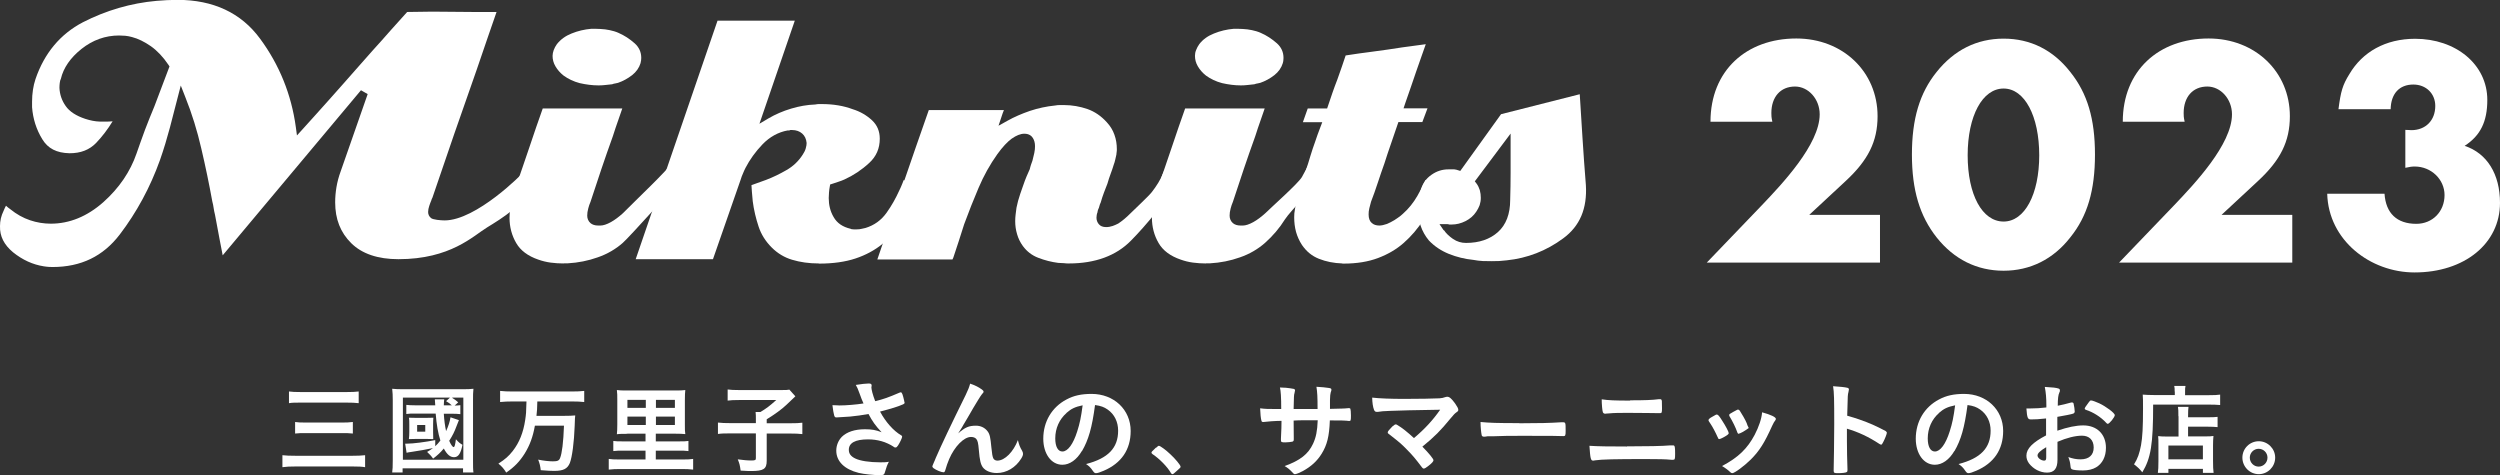 <?xml version="1.0" encoding="UTF-8"?><svg id="_レイヤー_2" xmlns="http://www.w3.org/2000/svg" viewBox="0 0 175.36 33.34"><rect x="0" y="0" width="175.36" height="33.34" fill="#333333" stroke="none"/><defs><style>.cls-1{fill:#fff;}</style></defs><g id="_レイヤー_1-2"><path class="cls-1" d="m25.61,32.77c-.25-.04-.44-.05-.88-.05h-3.98c-.41,0-.66.01-.94.05v-.84c.27.03.51.04.92.04h3.98c.37,0,.62-.01.9-.04v.84Zm-5.34-5.31c.23.03.43.04.83.04h3.2c.4,0,.61-.01.86-.04v.82c-.27-.03-.49-.04-.86-.04h-3.18c-.41,0-.62,0-.85.04v-.82Zm.42,2.14c.19.03.4.04.76.04h2.53c.31,0,.54-.01.77-.04v.81c-.25-.03-.46-.03-.76-.03h-2.53c-.33,0-.53,0-.76.03v-.81Z"/><path class="cls-1" d="m27.51,33.14c.03-.2.04-.42.04-.85v-4.23c0-.31-.01-.52-.04-.79.26.03.46.03.79.03h4.14c.32,0,.53,0,.77-.03-.03.24-.03.46-.03.79v4.23c0,.4,0,.65.03.85h-.73v-.29h-4.24v.29h-.73Zm4.21-5.23c.17.1.26.17.42.31l-.25.23c.23-.01.25-.01.4-.03v.63c-.17-.02-.35-.03-.62-.03h-.54c.03.47.08.85.16,1.22.16-.34.27-.69.31-.97l.59.2q-.04.1-.17.43c-.14.38-.27.64-.51,1.02.12.28.24.44.31.44s.11-.16.16-.55c.19.22.29.29.46.39-.12.61-.29.87-.59.87-.27,0-.49-.18-.72-.61-.24.29-.44.47-.75.71-.14-.2-.25-.31-.42-.47.21-.12.27-.17.41-.27-.48.1-.92.18-1.52.27-.2.03-.22.03-.33.06l-.1-.64h.12c.44,0,1.28-.11,1.99-.25v.43c.14-.13.21-.21.36-.4-.16-.49-.27-1.13-.33-1.89h-1.46c-.25,0-.42,0-.6.03v-.64c.16.02.35.03.6.03h1.43q-.02-.3-.03-.42h.66c-.02.12-.02.19-.03.42h.56c-.16-.14-.26-.21-.4-.29l.27-.25h-3.3v4.36h4.24v-4.36h-.77Zm-3.01,1.86c0-.18,0-.35-.03-.47.17.01.27.01.45.01h.81c.21,0,.31,0,.46-.01-.01.1-.02.24-.02.45v.57c0,.25,0,.34.01.48-.13-.01-.23-.01-.41-.01h-.85c-.23,0-.29,0-.45.01.02-.14.03-.29.03-.5v-.53Zm.55.51h.57v-.47h-.57v.47Z"/><path class="cls-1" d="m35.93,28.16c-.29,0-.58.01-.85.04v-.78c.25.03.52.04.84.04h4.22c.32,0,.58-.01.84-.04v.78c-.25-.03-.54-.04-.83-.04h-2.46c-.01.53-.02.63-.06,1.01h1.88c.38,0,.64-.01.84-.03-.02.15-.02.16-.04.74-.04,1.15-.18,2.19-.34,2.6-.17.4-.45.55-1.1.55-.21,0-.46-.01-.94-.05-.03-.29-.08-.48-.18-.74.38.08.78.12,1.03.12.33,0,.44-.05.51-.24.13-.32.23-1.1.27-2.26h-2.04c-.14.78-.35,1.36-.72,1.96-.35.55-.7.92-1.29,1.33-.15-.25-.31-.44-.55-.63.48-.31.72-.52,1.01-.89.46-.59.74-1.3.87-2.17.06-.42.07-.49.09-1.3h-1.01Z"/><path class="cls-1" d="m44.01,30.43c-.32,0-.55,0-.74.03.02-.22.03-.34.03-.68v-1.7c0-.36,0-.48-.03-.72.2.03.38.03.72.03h3.34c.36,0,.52,0,.74-.03-.02.2-.03.33-.03.7v1.71c0,.36,0,.5.03.68-.2-.02-.4-.03-.74-.03h-1.33v.54h1.62c.32,0,.5,0,.67-.03v.71c-.21-.03-.42-.03-.67-.03h-1.62v.62h1.87c.35,0,.56-.01.75-.04v.75c-.25-.03-.48-.04-.77-.04h-4.37c-.29,0-.53.01-.78.04v-.75c.17.03.41.04.76.04h1.82v-.62h-1.59c-.25,0-.46,0-.67.03v-.71c.17.03.36.03.67.03h1.59v-.54h-1.29Zm0-2.38v.56h1.29v-.56h-1.29Zm0,1.17v.59h1.29v-.59h-1.29Zm2-.61h1.33v-.56h-1.33v.56Zm0,1.2h1.33v-.59h-1.33v.59Z"/><path class="cls-1" d="m53.02,29.4c0-.2,0-.35-.02-.5h.34c.44-.27.63-.41,1.11-.84h-2.62c-.35,0-.56.01-.79.04v-.78c.23.03.44.04.79.04h2.97c.33,0,.44,0,.57-.03l.42.47q-.18.16-.62.59c-.31.3-.83.68-1.39,1.02v.28h1.61c.43,0,.68-.01.89-.04v.8c-.25-.03-.49-.04-.89-.04h-1.61v1.91c0,.58-.22.72-1.1.72-.14,0-.23,0-.73-.03-.05-.38-.08-.5-.2-.79.4.05.64.08.96.08.26,0,.31-.03.31-.16v-1.74h-1.76c-.4,0-.62,0-.9.04v-.8c.24.03.49.04.92.04h1.74v-.29Z"/><path class="cls-1" d="m61.12,27.13c0,.19.09.54.27,1.01.58-.14.92-.26,1.71-.6.04-.02.07-.02.09-.02.08,0,.13.14.24.62,0,.04,0,.05.02.08,0,.02,0,.02,0,.03,0,.05-.03.08-.1.11-.38.17-.82.3-1.62.51.39.73.95,1.36,1.49,1.67.04.02.06.05.06.09,0,.09-.17.44-.29.62-.07.1-.11.14-.18.14-.05,0-.07,0-.17-.08-.16-.11-.53-.29-.8-.36-.32-.09-.62-.13-.96-.13-.89,0-1.34.25-1.34.73,0,.27.14.46.45.61.35.17,1,.27,1.76.27.23,0,.38,0,.6-.04-.12.23-.16.33-.3.8-.04.11-.1.14-.3.14-.5,0-1.13-.07-1.52-.16-1-.25-1.57-.81-1.57-1.56,0-.36.14-.71.39-.97.35-.34.9-.53,1.62-.53.47,0,.77.05,1.17.21-.44-.47-.65-.77-.92-1.28-.46.08-.84.14-1.29.18-.26.02-.84.06-.95.06-.1,0-.13-.02-.17-.15-.04-.14-.08-.38-.12-.71.25,0,.37.02.5.02.45,0,1.19-.06,1.68-.14-.07-.15-.2-.47-.27-.68-.12-.33-.17-.45-.27-.62.35-.06.74-.1.91-.1.14,0,.2.04.2.13v.08Z"/><path class="cls-1" d="m68.86,27.31c.09.06.13.11.13.16s0,.06-.12.19c-.04.05-.15.21-.27.41q-.38.62-.58.98c-.21.35-.34.59-.42.71t-.13.23c-.1.17-.16.26-.26.41.49-.43.75-.54,1.25-.54.33,0,.62.14.81.39.16.21.2.41.27,1.14.04.44.08.64.13.75.05.11.16.17.29.17.52,0,1.13-.62,1.44-1.44.08.32.13.47.29.74.05.09.07.15.07.23,0,.08-.04.19-.13.33-.39.63-1.03,1.01-1.71,1.01-.43,0-.79-.15-.98-.4-.15-.21-.22-.49-.28-1.22-.04-.48-.08-.65-.18-.77-.08-.09-.2-.14-.37-.14-.5,0-1.15.67-1.53,1.55-.11.26-.19.49-.27.77-.03.11-.07.16-.12.16-.16,0-.52-.15-.71-.29-.05-.05-.08-.08-.08-.12,0-.04.02-.08.11-.29.06-.14.08-.17.13-.31q.56-1.3,2.1-4.42c.17-.35.25-.56.31-.79.39.14.57.23.81.4Z"/><path class="cls-1" d="m75.89,31.63c-.36.62-.86.97-1.37.97-.78,0-1.34-.77-1.34-1.83,0-1.19.6-2.21,1.63-2.75.5-.27,1.04-.39,1.76-.39,1.57,0,2.74,1.11,2.74,2.6,0,1.31-.65,2.26-1.89,2.79-.25.11-.44.17-.54.17-.09,0-.13-.03-.23-.17-.13-.2-.27-.34-.47-.47,1.55-.4,2.25-1.13,2.25-2.34,0-.62-.26-1.15-.73-1.48-.26-.18-.47-.26-.89-.32-.21,1.59-.46,2.45-.92,3.24Zm-1.08-2.66c-.5.44-.79,1.07-.79,1.78,0,.58.19.92.5.92.38,0,.76-.52,1.04-1.41.18-.56.27-.99.38-1.83-.53.11-.8.24-1.14.54Z"/><path class="cls-1" d="m81.09,31.41c.12-.11.16-.14.2-.14.09,0,.5.3.8.59.34.31.72.77.72.87,0,.06-.01.08-.21.25-.26.24-.31.28-.36.28-.04,0-.08-.03-.12-.1-.24-.42-.79-.98-1.27-1.3-.05-.04-.08-.07-.08-.11,0-.05.01-.07.31-.35Z"/><path class="cls-1" d="m89.87,28.69c0-.83-.03-1.27-.09-1.51q.13,0,.43.02c.09,0,.5.07.55.08.05.02.08.05.08.1t-.04.2c-.04.11-.04.26-.06,1.11.19,0,.74,0,1.68,0,0-.86-.02-1.19-.08-1.56.41.02.63.05.85.08.16.02.2.05.2.12,0,.05,0,.08-.05.2-.02.05-.05.29-.05.53v.62c.76-.02,1.04-.02,1.27-.05.03,0,.05,0,.08,0,.04,0,.07.02.08.04.02.05.04.23.04.47,0,.35-.01.39-.13.39t-.18-.02c-.26-.02-.32-.02-1.17-.02-.04,1.13-.2,1.73-.57,2.33-.32.52-.74.9-1.32,1.22-.2.11-.47.22-.55.22-.07,0-.08,0-.23-.17-.17-.18-.27-.26-.5-.4,1.08-.39,1.65-.83,1.99-1.56.21-.45.3-.89.33-1.65h-.49c-.07,0-.28,0-.59,0-.13,0-.34,0-.61.02q0,.53.01,1.21v.1c0,.11-.02.14-.1.17-.09.02-.32.05-.5.05-.26,0-.3-.02-.3-.16v-.11c.03-.68.04-.8.04-1.24-.39,0-1.08.05-1.26.08-.02,0-.03,0-.04,0-.06,0-.1-.03-.11-.1-.04-.13-.08-.49-.09-.86.38.05.6.05,1.22.05h.29Z"/><path class="cls-1" d="m101,28.74q-2.61.04-3.49.08-.62.02-.86.07s-.08,0-.09,0c-.09,0-.14-.05-.18-.14-.08-.21-.12-.49-.13-.86.52.06,1.31.09,2.26.09,1.07,0,2.04-.02,2.46-.04.19-.02.26-.03.39-.08.07-.02.11-.03.16-.03.15,0,.3.13.56.49.14.2.21.34.21.42s-.01.1-.14.19c-.11.08-.17.14-.42.44-.68.83-1.1,1.26-1.96,1.96.45.45.78.86.78.95,0,.08-.1.2-.33.38-.17.14-.29.21-.35.21-.04,0-.08-.02-.13-.09-.47-.62-.62-.8-1.01-1.2-.48-.49-.5-.5-1.34-1.16-.04-.02-.05-.06-.05-.1,0-.06.13-.21.33-.41.12-.1.18-.14.23-.14.03,0,.06,0,.11.04.32.18.74.52,1.17.92.77-.65,1.32-1.25,1.84-1.99Z"/><path class="cls-1" d="m106.58,29.69c1.38,0,2.16-.02,2.92-.07h.1c.22,0,.22,0,.22.61,0,.31-.02.36-.15.36h-.03c-.5-.02-.77-.02-2.95-.02-.8,0-1.2,0-1.89.03h-.22c-.24,0-.28,0-.42.03-.04,0-.07,0-.08,0-.08,0-.14-.04-.15-.11-.04-.19-.08-.57-.08-.92.61.06,1.14.08,2.71.08Z"/><path class="cls-1" d="m114.12,31.31c1.37,0,2.51-.02,3.05-.07.08,0,.13,0,.17,0,.04,0,.07,0,.09.02.05.03.07.16.07.57,0,.38-.02.42-.14.42t-.13,0c-.4-.04-.86-.05-1.83-.05-2.07,0-3.06.02-3.52.09-.08.02-.1.02-.13.02-.17,0-.2-.14-.26-1.04.61.04,1.34.05,2.64.05Zm.23-3.23c1.01,0,1.58-.02,2.01-.08.04,0,.05,0,.08,0,.08,0,.11.02.13.13,0,.06.01.32.01.53,0,.26-.02.32-.12.32-.03,0-.07,0-.13,0-.15,0-1.25-.02-2.12-.02-.58,0-.97,0-1.38.04-.1,0-.22.02-.23.02-.09,0-.14-.04-.17-.11-.04-.11-.08-.55-.08-.9.46.07.94.09,1.99.09Z"/><path class="cls-1" d="m120.48,30.66c-.12-.28-.37-.75-.47-.89-.15-.22-.17-.26-.17-.3,0-.06.08-.14.29-.25.23-.14.26-.15.31-.14.07,0,.17.12.35.41.25.38.47.8.47.89,0,.05-.05.11-.2.2-.17.11-.41.22-.46.22s-.08-.03-.11-.13Zm4.09-1.28s-.01.06-.04.1c-.08.1-.12.17-.22.38-.54,1.2-.89,1.76-1.5,2.37-.44.44-1.14.96-1.3.96-.05,0-.08-.02-.13-.06-.14-.14-.35-.3-.59-.44,1.13-.6,1.77-1.21,2.29-2.19.29-.56.49-1.14.52-1.58.62.17.96.34.96.45Zm-1.93.66s-.35.26-.56.34c-.04.02-.08.02-.08.03-.02,0-.04.02-.04.02-.04,0-.08-.04-.1-.11-.11-.32-.32-.75-.55-1.13t-.02-.08c0-.05.06-.1.29-.22.28-.15.29-.16.34-.16.04,0,.05.02.11.07.1.14.43.71.49.88.04.13.08.22.1.25.02.02.03.05.03.05v.05s0,.02,0,.02Z"/><path class="cls-1" d="m129.55,30.89c0,.46.02,1.68.04,2.04v.04c0,.07-.01.12-.05.14-.05.05-.35.08-.63.08-.24,0-.29-.02-.29-.17v-.03c.01-.2.04-2.36.04-3.25,0-1.73-.01-2.22-.08-2.65.54.04.78.06,1,.11.08.02.11.06.11.12t-.03.17c-.03.09-.04.2-.05.32,0,.02-.02.47-.04,1.35q.53.15.84.26c.75.26,1.18.46,1.85.81.06.05.09.08.09.13,0,.08-.14.44-.26.66-.06.13-.1.17-.14.17-.03,0-.07-.02-.12-.05-.74-.49-1.51-.85-2.28-1.07v.85Z"/><path class="cls-1" d="m137.09,31.63c-.36.62-.86.97-1.37.97-.78,0-1.34-.77-1.34-1.83,0-1.19.6-2.21,1.63-2.75.5-.27,1.04-.39,1.76-.39,1.57,0,2.74,1.11,2.74,2.6,0,1.31-.65,2.26-1.89,2.79-.25.11-.44.17-.54.17-.09,0-.13-.03-.23-.17-.13-.2-.27-.34-.47-.47,1.55-.4,2.25-1.13,2.25-2.34,0-.62-.26-1.15-.73-1.48-.26-.18-.47-.26-.89-.32-.21,1.59-.46,2.45-.92,3.24Zm-1.08-2.66c-.5.44-.79,1.07-.79,1.78,0,.58.19.92.5.92.38,0,.76-.52,1.04-1.41.18-.56.27-.99.38-1.83-.53.11-.8.24-1.14.54Z"/><path class="cls-1" d="m143.54,29.35c-.59.06-.74.07-1.08.07-.23,0-.27-.1-.32-.77h.29c.37,0,.7-.02,1.11-.07v-.16c0-.49-.03-.87-.11-1.28.57.03.8.06.95.11.08.02.11.06.11.14,0,.05,0,.08-.04.15-.07.14-.11.41-.11.92.25-.05.65-.14.95-.23.02,0,.04,0,.05,0,.06,0,.1.03.11.08.04.15.08.45.08.56,0,.06-.04.11-.1.14-.09.04-.64.15-1.12.23v.97c.74-.25,1.32-.37,1.82-.37.96,0,1.59.62,1.59,1.57,0,.62-.25,1.11-.69,1.37-.23.14-.56.22-.92.22s-.68-.03-.77-.08c-.08-.05-.09-.07-.11-.25-.02-.21-.06-.39-.15-.61.31.11.56.16.86.16.59,0,.92-.3.92-.83s-.32-.83-.82-.83c-.47,0-1.07.15-1.72.43t0,.32q0,.5,0,.6c0,.14,0,.27,0,.34,0,.61-.23.9-.73.9s-.97-.26-1.27-.65c-.12-.17-.18-.34-.18-.54,0-.49.44-.93,1.38-1.42v-1.19Zm0,2.01c-.44.26-.62.44-.62.59,0,.17.25.36.47.36.11,0,.14-.07.14-.24v-.71Zm4.19-1.71c-.38-.41-.91-.74-1.41-.9-.06-.02-.09-.05-.09-.09,0-.05.08-.17.29-.45.08-.11.09-.12.17-.12.08,0,.36.11.56.2.47.22,1.09.68,1.09.83,0,.14-.38.61-.49.61-.04,0-.07-.02-.11-.07Z"/><path class="cls-1" d="m152.54,27.47c0-.17,0-.29-.03-.4h.79c-.03.12-.03.21-.03.41v.24h1.63c.4,0,.66-.01.83-.04v.73c-.2-.02-.49-.03-.81-.03h-3.89c0,2.79-.16,3.76-.76,4.75-.2-.25-.29-.33-.58-.56.26-.41.38-.77.49-1.34.1-.55.14-1.26.14-2.55,0-.55,0-.79-.02-1,.23.02.49.03.77.03h1.48v-.25Zm.26,1.71c0-.36,0-.48-.03-.64h.74c-.02.15-.03.29-.03.65v.08h1.37c.34,0,.55-.01.7-.03v.72c-.18-.02-.42-.03-.67-.03h-1.4v.68h1.2c.28,0,.42,0,.58-.03-.02.21-.03.38-.03.67v1.07c0,.4.01.64.04.85h-.75v-.28h-2.42v.28h-.74c.03-.19.04-.45.04-.81v-1.19c0-.24,0-.42-.02-.58.16.02.31.03.58.03h.85v-1.41Zm-.7,3.04h2.42v-.97h-2.42v.97Z"/><path class="cls-1" d="m159.59,32.1c0,.64-.52,1.16-1.15,1.16s-1.15-.52-1.15-1.16.52-1.15,1.15-1.15,1.15.52,1.15,1.15Zm-1.78,0c0,.35.28.63.62.63s.62-.28.62-.63-.28-.62-.62-.62-.62.28-.62.62Z"/><path class="cls-1" d="m3.69,18.73c-.1,0-.19,0-.29-.01-.1,0-.21-.03-.33-.04-.77-.12-1.49-.45-2.15-.98C.28,17.17-.02,16.57,0,15.86c0-.18.02-.36.06-.54.04-.18.11-.36.2-.55.06-.15.11-.25.15-.32,0,0,0-.01.01-.02.09.09.19.16.31.25.43.35.9.61,1.38.77.47.16.97.24,1.45.24,1.32,0,2.56-.51,3.69-1.51,1.11-.99,1.89-2.14,2.33-3.42.19-.54.38-1.09.59-1.65.21-.55.43-1.1.66-1.65l1.06-2.8-.08-.12c-.37-.55-.79-.99-1.23-1.3-.45-.31-.89-.53-1.32-.64-.16-.05-.32-.07-.47-.09-.14-.01-.29-.02-.44-.02-.96,0-1.85.32-2.63.94-.78.62-1.27,1.33-1.45,2.1-.03.05-.07.17-.08.3-.01.1-.02.21-.02.33.02.47.17.9.44,1.28.27.39.74.69,1.38.9.34.11.68.18,1.02.19.11,0,.22,0,.32,0,.19,0,.38,0,.57-.02-.35.57-.73,1.07-1.16,1.52-.47.48-1.07.72-1.86.72-.92-.02-1.52-.34-1.91-.98-.42-.68-.66-1.44-.72-2.25v-.39c0-.28.02-.55.06-.82.04-.27.1-.52.18-.76.62-1.82,1.74-3.16,3.33-3.99C7.44.73,9.18.22,10.98.06c.25-.02.49-.04.73-.05.24,0,.48-.02.73-.02,2.52,0,4.47.91,5.8,2.72,1.36,1.84,2.2,3.93,2.51,6.2l.08.59.4-.44c.63-.69,1.25-1.39,1.87-2.08.62-.69,1.23-1.39,1.84-2.08.21-.23.41-.46.61-.69.2-.23.4-.46.61-.69.42-.46.83-.92,1.24-1.39.38-.43.77-.86,1.16-1.29.49-.01.99-.02,1.47-.02.26,0,.51,0,.77,0,.79.01,1.58.02,2.38.02h1.65c-.21.61-.43,1.23-.64,1.85-.26.75-.52,1.5-.77,2.25-.52,1.49-1.04,2.98-1.56,4.46-.51,1.49-1.02,2.98-1.53,4.47-.04.06-.06.12-.07.17-.06.14-.11.28-.15.4-.05.15-.08.29-.08.43,0,.17.07.32.21.43.13.11.67.16.95.16,2.21,0,5.47-3.27,5.55-3.42l.99.58c-.86,1.7-2.58,2.73-3.56,3.33-.98.6-2.57,2.23-6.22,2.23-1.45,0-2.56-.38-3.31-1.12-.76-.75-1.13-1.69-1.13-2.87,0-.34.03-.7.09-1.06.06-.36.16-.74.3-1.12.32-.91,1.57-4.51,1.89-5.41l-.47-.27-9.7,11.58c-.08-.38-.15-.76-.22-1.14l-.32-1.71c-.04-.16-.07-.3-.09-.44-.02-.17-.06-.34-.1-.5-.22-1.21-.48-2.47-.77-3.7-.28-1.23-.66-2.46-1.13-3.63l-.31-.79-.76,2.94c-.2.75-.43,1.52-.7,2.29-.68,1.9-1.63,3.66-2.82,5.22-1.17,1.53-2.72,2.28-4.72,2.28Z"/><path class="cls-1" d="m39.53,18.48c-.3,0-.6-.02-.91-.06-.29-.04-.58-.11-.86-.21-.73-.25-1.25-.64-1.55-1.16-.31-.53-.47-1.13-.47-1.77,0-.22.02-.44.05-.67.03-.23.07-.47.14-.71.04-.11.08-.24.11-.36.03-.11.07-.22.11-.34.33-.97.67-1.93.99-2.89.3-.9.61-1.8.93-2.7h5.58c-.09.26-.18.52-.27.78-.14.39-.27.78-.39,1.16-.27.75-.54,1.52-.8,2.29-.26.77-.52,1.55-.77,2.32-.06.14-.12.3-.16.47-.05.18-.07.35-.07.5,0,.2.08.39.23.52.13.11.31.17.54.17.05,0,.16,0,.16,0,.19,0,.44-.08.73-.24.27-.15.55-.36.84-.62.9-.91,3.21-3.1,3.39-3.48,0,0,.2.09.28.13.17.09.35.17.54.24.1.04.2.09.3.14,0,.02-.19.34-.19.34-.58.63-3.79,4.23-4.33,4.71-.49.43-1.08.78-1.75,1.01-.67.24-1.38.38-2.1.42h-.28Zm2.45-12.49c-.44,0-.88-.06-1.32-.16-.42-.11-.8-.29-1.13-.53-.24-.19-.43-.41-.57-.65-.14-.24-.2-.48-.2-.73,0-.13.03-.27.08-.41.05-.14.13-.28.22-.41.26-.33.6-.58,1.03-.75.44-.18.91-.29,1.38-.33h.32c.22,0,.44.02.66.04.21.03.42.07.62.13l.18.06s.09.03.12.05c.42.18.8.43,1.15.74.31.28.46.62.46,1.02,0,.05,0,.11-.01.16-.01.06-.03.13-.04.21-.1.33-.3.61-.59.84-.31.24-.64.42-.99.54-.06.01-.12.03-.18.04-.08.01-.16.03-.23.06l-.46.05c-.17.02-.33.03-.49.03Z"/><path class="cls-1" d="m57.43,18.48c-.68,0-1.31-.09-1.87-.26-.54-.16-1.02-.45-1.43-.86-.43-.43-.74-.92-.92-1.47-.19-.57-.33-1.16-.41-1.77l-.06-.68c-.01-.15-.02-.3-.03-.45,0,0,.01,0,.02-.01.15-.06.83-.3,1-.36.5-.19.97-.42,1.42-.68.48-.27.87-.64,1.16-1.1.1-.15.17-.29.21-.44.04-.14.06-.26.06-.37-.03-.29-.13-.5-.31-.66-.18-.16-.42-.25-.72-.25h-.11l-.08.03h-.11c-.66.12-1.26.45-1.77.98-.49.51-.89,1.07-1.19,1.65-.07.14-.13.27-.18.4-.06.13-.11.26-.15.4l-1.95,5.6h-5.42L50.33,1.45h5.42l-2.48,7.23.64-.38c.48-.28,1.01-.51,1.58-.68.56-.17,1.13-.27,1.69-.29.12-.02.18-.03.24-.03h.25c.38,0,.76.03,1.12.09.36.06.7.15,1.02.27.52.16.97.42,1.36.78.36.34.54.76.54,1.29,0,.68-.24,1.24-.74,1.7-.53.49-1.12.88-1.74,1.16-.14.06-.28.12-.42.16-.14.05-.28.1-.42.14l-.16.05-.03.17c-.02.11-.04.24-.05.38-.01.13-.02.27-.02.4,0,.49.11.94.34,1.33.24.43.64.7,1.2.83.01.02.11.04.22.04h.19c.13,0,.25-.01.36-.04l.27-.06c.62-.19,1.11-.55,1.48-1.07.35-.49.64-1.01.88-1.54.08-.16.16-.34.23-.52l.09-.23,1.12.49c-.3.7-.64,1.39-1.01,2.07-.4.73-.94,1.38-1.6,1.92-.54.44-1.17.78-1.89,1.02-.72.24-1.58.36-2.55.36Z"/><path class="cls-1" d="m74.98,18.48c-.12,0-.24,0-.35-.02-.13-.01-.27-.02-.4-.02-.47-.06-.95-.18-1.41-.36-.44-.17-.79-.44-1.07-.82-.19-.26-.33-.55-.41-.84-.09-.3-.13-.6-.13-.91,0-.16.01-.31.03-.47l.06-.47c.06-.31.15-.64.26-.96.12-.33.22-.65.33-.94.02-.06.06-.16.12-.3l.22-.5c.04-.15.06-.24.09-.32.03-.09.06-.18.1-.28.05-.21.09-.38.13-.54.04-.18.05-.34.05-.48,0-.22-.05-.41-.15-.57-.09-.14-.26-.3-.6-.3-.27,0-.56.12-.89.35-.3.22-.63.57-1,1.08-.52.73-.96,1.52-1.32,2.37-.35.82-.69,1.68-1.01,2.55l-.38,1.19c-.13.39-.25.77-.38,1.15-.01.01-.03.07-.06.13h-5.27l1.76-5.15c.61-1.77,1.22-3.55,1.85-5.33h5.27,0c-.03.07-.07.16-.09.23l-.29.87.63-.35c.46-.26.99-.49,1.57-.69.57-.19,1.17-.32,1.78-.38.11-.02.2-.03.29-.03h.32c.57,0,1.13.1,1.65.28.51.18.96.49,1.35.92.25.27.43.56.54.88.12.33.17.67.17,1.01,0,.08,0,.16-.02.26,0,.09-.02.17-.04.25l-.05.22c-.04.16-.06.25-.1.34-.07.23-.14.44-.22.65-.09.23-.16.46-.23.7-.07.18-.16.4-.24.62-.09.23-.16.46-.23.7,0,0-.03.07-.06.14-.02.07-.05.15-.07.24,0,0,0,0,0,0,0,0-.03.05-.05.11-.03.07-.04.14-.05.21-.02.05-.04.11-.05.17-.01.08-.02.15-.02.2,0,.17.06.33.16.45.11.14.29.21.52.21.16,0,.31-.03.46-.08.12-.04.25-.1.39-.17.3-.2.56-.42.84-.7.27-.27,1.28-1.21,1.5-1.49.17-.22.33-.44.46-.66.14-.23.24-.43.31-.61l.05-.1s.04-.1.06-.15l1.05.5c-.72,1.45-2.36,3.38-3.38,4.41-1.04,1.06-2.51,1.6-4.35,1.6Z"/><path class="cls-1" d="m84.59,18.48c-.3,0-.6-.02-.91-.06-.3-.04-.58-.11-.86-.21-.73-.25-1.25-.64-1.55-1.16-.31-.53-.47-1.13-.47-1.77,0-.22.02-.44.05-.67.03-.23.08-.47.14-.71.04-.11.08-.24.11-.36.03-.11.07-.22.11-.34.33-.97.67-1.93.99-2.89.3-.9.61-1.8.93-2.7h5.58c-.09.26-.18.52-.27.78-.14.39-.27.78-.39,1.16-.27.75-.54,1.52-.8,2.29-.26.77-.52,1.55-.77,2.32-.06.14-.12.3-.16.47-.05.18-.07.35-.07.5,0,.2.08.39.23.52.13.11.31.17.54.17.05,0,.16,0,.16,0,.19,0,.44-.08.73-.24.27-.15.55-.36.84-.62.4-.4,2.32-2.1,2.57-2.54.2-.35.39-.72.57-1.09,0,0,.2.09.28.13.17.09.35.17.54.24.1.04.19.09.3.13,0,.02-.19.34-.19.34-.34.68-2.3,2.6-2.69,3.22-.38.61-.85,1.16-1.4,1.65-.49.43-1.08.78-1.75,1.01-.67.24-1.38.38-2.1.42h-.28Zm2.45-12.49c-.44,0-.88-.06-1.32-.16-.42-.11-.8-.29-1.13-.53-.24-.19-.43-.41-.57-.65-.14-.24-.2-.48-.2-.73,0-.13.02-.27.08-.41.05-.14.13-.28.22-.41.25-.33.6-.58,1.03-.75.44-.18.91-.29,1.38-.33h.32c.22,0,.44.02.65.04.21.03.42.07.62.13l.18.06s.09.03.12.05c.42.18.8.43,1.15.74.31.28.46.62.46,1.02,0,.05,0,.11-.01.16,0,.06-.02.13-.04.21-.1.33-.3.61-.59.84-.31.24-.64.42-.99.54-.06.01-.12.03-.18.04-.08.01-.16.03-.23.06l-.46.05c-.17.02-.33.03-.49.03Z"/><path class="cls-1" d="m94.17,18.48c-.62-.02-1.16-.13-1.66-.33-.48-.19-.87-.51-1.18-.96-.19-.29-.33-.6-.42-.92-.09-.33-.13-.68-.13-1.03,0-.09,0-.18.01-.27.01-.09.02-.18.04-.28.04-.3.1-.58.17-.87.07-.29.15-.57.23-.84.12-.32.25-.66.36-1,.11-.34.23-.69.33-1.05.1-.33.21-.66.33-.99.11-.33.23-.67.36-1l.14-.37h-1.36l.34-.96h1.36s.27-.81.38-1.12c.1-.3.22-.6.34-.92l.32-.91c.09-.25.17-.51.26-.77.64-.1,1.27-.19,1.91-.27.69-.09,1.39-.19,2.08-.3.33-.04.68-.09,1.04-.14.2-.03.4-.06.59-.08-.08.24-.17.47-.25.71-.14.38-.27.76-.4,1.14-.13.38-.26.76-.39,1.14-.14.39-.27.77-.4,1.15l-.12.36h1.68l-.36.96h-1.68s-.36,1.07-.52,1.52c-.16.45-.31.91-.46,1.38-.16.45-.32.91-.47,1.37-.15.45-.3.89-.47,1.32-.05.17-.09.32-.12.46-.04.15-.05.3-.05.43,0,.27.07.47.22.6.13.12.31.18.53.18.16,0,.33-.04.53-.11.17-.07.35-.16.53-.27.1-.07.19-.13.28-.19.11-.07.21-.16.31-.25.41-.36.75-.79,1.02-1.26.21-.36.4-.74.58-1.12l1.11.52s-.01.02-.02.03c-.06.1-.11.21-.16.33-.32.64-.69,1.29-1.08,1.91-.38.6-.85,1.16-1.4,1.64-.5.44-1.1.79-1.79,1.05-.69.26-1.5.39-2.4.39h-.11Z"/><path class="cls-1" d="m104.66,18.32c-.21,0-.42,0-.65-.01-.22-.01-.44-.04-.66-.08-.6-.06-1.17-.2-1.72-.42-.54-.22-1.01-.53-1.4-.94-.26-.31-.46-.67-.58-1.03-.13-.37-.19-.75-.19-1.14,0-.22.02-.44.05-.66.03-.22.07-.44.13-.66.13-.49.38-.85.77-1.12.37-.26.76-.38,1.19-.38h.41c.13.02.18.03.23.05l.19.06,2.86-3.98,5.52-1.4c.06,1,.12,2.01.19,3.02.07,1.12.15,2.24.24,3.35.1,1.65-.42,2.88-1.59,3.74-1.19.88-2.52,1.39-3.95,1.54-.19.02-.37.04-.54.05-.17,0-.34.01-.5.01Zm-3.38-2.18c.16.24.38.44.64.62.28.19.58.28.91.28.93,0,1.68-.26,2.24-.76.57-.51.86-1.27.86-2.25.02-.65.03-1.29.03-1.93v-2.73l-2.51,3.35.13.17c.1.14.17.29.22.45.05.18.07.36.07.54s-.03.35-.08.51c-.06.16-.14.31-.24.46-.19.29-.44.5-.75.66-.32.16-.64.24-.98.24h-.16c-.05-.02-.11-.03-.16-.03h-.53l.3.44Z"/><path class="cls-1" d="m131.87,15.08v3.34h-12.15l3.86-4.02c1.41-1.48,4.06-4.27,4.06-6.38,0-1.07-.79-1.95-1.73-1.95-1.02,0-1.66.73-1.66,1.86,0,.16,0,.3.07.61h-4.34c0-3.59,2.52-5.84,6.02-5.84,3.27,0,5.7,2.34,5.7,5.45,0,1.77-.66,3.09-2.25,4.56l-2.54,2.36h4.95Z"/><path class="cls-1" d="m135.84,5.05c1.23-1.54,2.82-2.34,4.7-2.34s3.47.79,4.68,2.34c1.2,1.5,1.73,3.29,1.73,5.79s-.52,4.31-1.73,5.81c-1.2,1.54-2.82,2.34-4.68,2.34s-3.47-.79-4.7-2.34c-1.18-1.5-1.73-3.31-1.73-5.81s.54-4.31,1.73-5.79Zm4.7,10.49c1.48,0,2.5-1.91,2.5-4.65s-1.02-4.68-2.5-4.68-2.52,1.91-2.52,4.68,1.02,4.65,2.52,4.65Z"/><path class="cls-1" d="m160.79,15.08v3.34h-12.15l3.86-4.02c1.41-1.48,4.06-4.27,4.06-6.38,0-1.07-.79-1.95-1.73-1.95-1.02,0-1.66.73-1.66,1.86,0,.16,0,.3.07.61h-4.34c0-3.59,2.52-5.84,6.02-5.84,3.27,0,5.7,2.34,5.7,5.45,0,1.77-.66,3.09-2.25,4.56l-2.54,2.36h4.95Z"/><path class="cls-1" d="m168.71,9.11c.21,0,.34.02.43.02,1,0,1.68-.68,1.68-1.7,0-.86-.64-1.5-1.54-1.5-.98,0-1.57.64-1.59,1.73h-3.66c.16-1.25.29-1.7.77-2.47.91-1.54,2.52-2.47,4.61-2.47,2.84,0,5.06,1.79,5.06,4.29,0,1.52-.48,2.5-1.59,3.22,1.57.52,2.48,1.98,2.48,4,0,2.86-2.5,4.88-5.99,4.88-3.11,0-6.04-2.25-6.13-5.52h4.02c.09,1.36.86,2.11,2.23,2.11,1.14,0,1.98-.86,1.98-2.02,0-1.09-.93-2-2.09-2-.2,0-.34.02-.66.09v-2.66Z"/></g></svg>